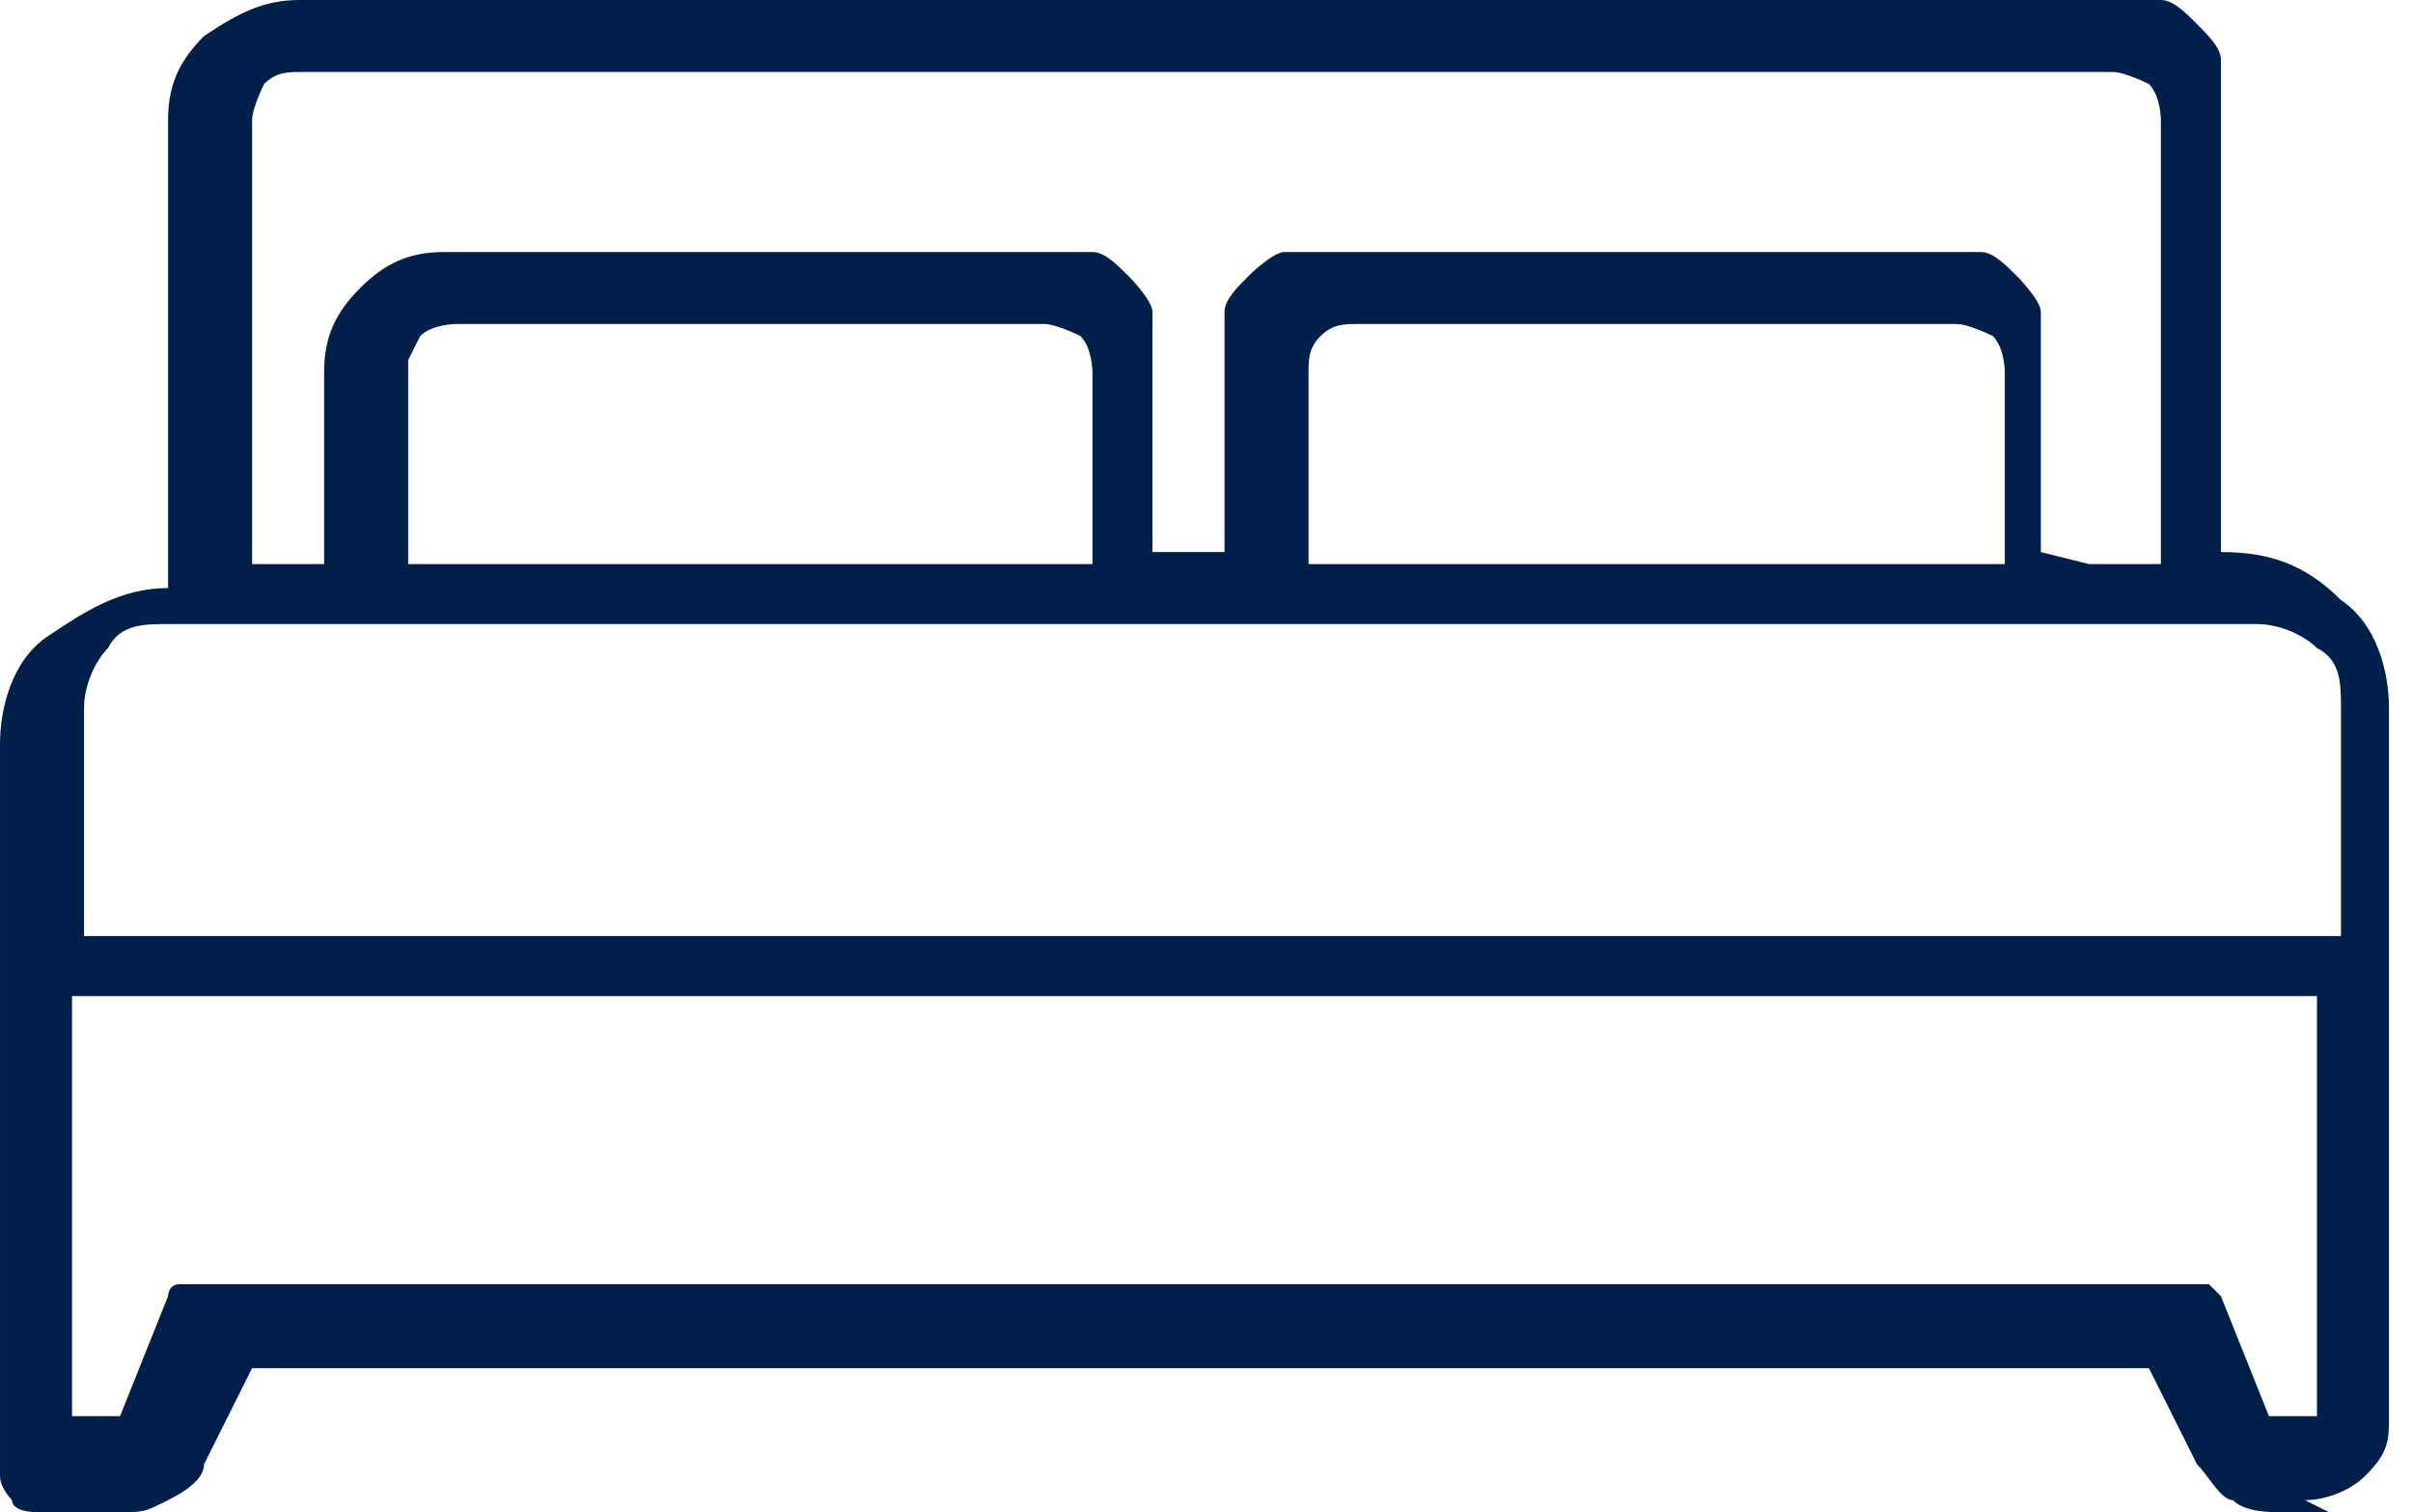 <?xml version="1.0" encoding="UTF-8"?>
<svg id="Layer_1" xmlns="http://www.w3.org/2000/svg" version="1.1" viewBox="0 0 20.1 12.6">
  <!-- Generator: Adobe Illustrator 29.2.1, SVG Export Plug-In . SVG Version: 2.1.0 Build 116)  -->
  <defs>
    <style>
      .st0 {
        fill: #001f49;
      }
    </style>
  </defs>
  <path class="st0" d="M3.4,4.7h5.7v-1.6c0,0,0-.2-.1-.3,0,0-.2-.1-.3-.1H3.8c0,0-.2,0-.3.1,0,0-.1.2-.1.2v1.6ZM11,4.7h5.7v-1.6c0,0,0-.2-.1-.3,0,0-.2-.1-.3-.1h-5c-.1,0-.2,0-.3.1s-.1.2-.1.3v1.6ZM17.4,4.7h.6V1c0,0,0-.2-.1-.3,0,0-.2-.1-.3-.1H2.5c-.1,0-.2,0-.3.1,0,0-.1.2-.1.3v3.7h.6v-1.6c0-.3.1-.5.3-.7.2-.2.4-.3.7-.3h5c.1,0,.3,0,.4,0,.1,0,.2.1.3.2,0,0,.2.2.2.3,0,.1,0,.2,0,.4v1.6h.6v-1.6c0-.1,0-.3,0-.4,0-.1.1-.2.2-.3,0,0,.2-.2.3-.2.1,0,.3,0,.4,0h5c.1,0,.3,0,.4,0,.1,0,.2.1.3.2,0,0,.2.2.2.3,0,.1,0,.2,0,.4v1.6ZM.7,7.8h18.8v-1.9c0-.2,0-.4-.2-.5-.1-.1-.3-.2-.5-.2H1.4c-.2,0-.4,0-.5.2-.1.1-.2.3-.2.5v1.9ZM1.9,10.7h16.3c0,0,.1,0,.2,0,0,0,0,0,.1.1l.4,1s0,0,0,0c0,0,0,0,0,0h.4s0,0,0,0c0,0,0,0,0,0v-3.5H.6v3.5s0,0,0,0c0,0,0,0,0,0h.4s0,0,0,0c0,0,0,0,0,0l.4-1c0,0,0-.1.1-.1,0,0,.1,0,.2,0h0ZM19.4,12.6h-.4c-.1,0-.3,0-.4-.1-.1,0-.2-.2-.3-.3l-.4-.8H2.1l-.4.8c0,.1-.1.2-.3.3s-.2.1-.4.1h-.4c0,0-.2,0-.3,0,0,0-.2,0-.2-.1,0,0-.1-.1-.1-.2,0,0,0-.2,0-.2v-4.5s0,0,0,0v-1.4c0-.3.1-.7.4-.9.3-.2.6-.4,1-.4h0V1c0-.3.1-.5.3-.7C2,.1,2.2,0,2.5,0h15.1c.1,0,.3,0,.4,0,.1,0,.2.1.3.2s.2.2.2.3c0,.1,0,.2,0,.4v3.7h0c.4,0,.7.1,1,.4.3.2.4.6.4.9v5.9c0,.2,0,.3-.2.5-.1.1-.3.2-.5.2"/>
  <div id="divScriptsUsed" xmlns="" style="display: none"/>
</svg>